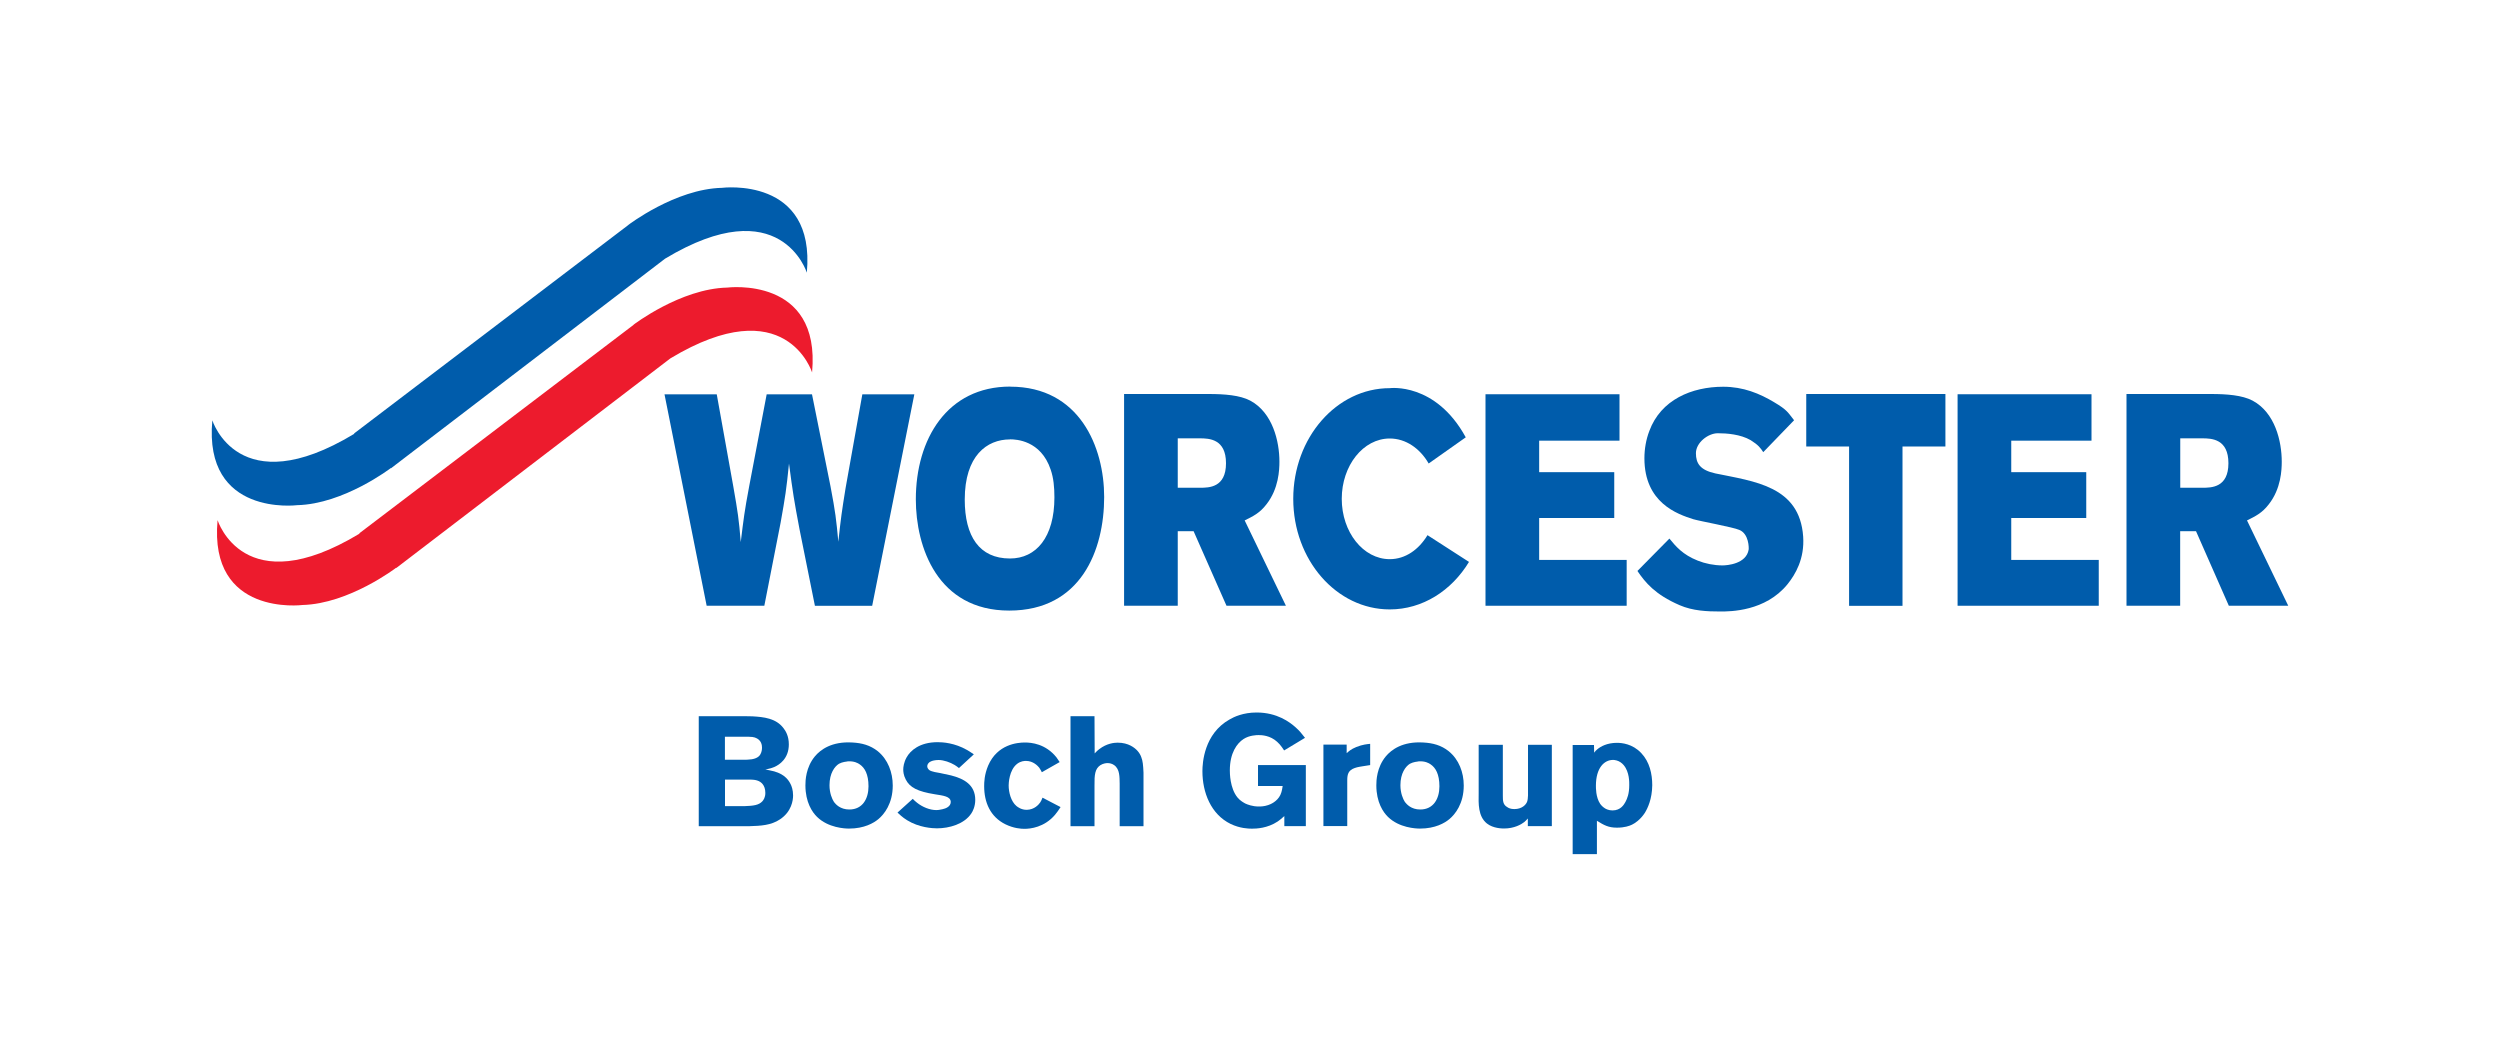 <svg xmlns="http://www.w3.org/2000/svg" id="Layer_2" data-name="Layer 2" viewBox="0 0 300 125"><defs><style>      .cls-1 {        fill: #005cab;      }      .cls-1, .cls-2 {        stroke-width: 0px;      }      .cls-2 {        fill: #ed1b2d;      }    </style></defs><g id="surface1"><path class="cls-1" d="M75.39,27s5.65-4.33,11.25-4.46c0,0,11.25-1.43,10.18,10.18,0,0-3.13-10.03-17.01-1.68l-32.9,25.16v-.04s-5.66,4.33-11.25,4.46c0,0-11.25,1.43-10.18-10.18,0,0,3.12,10.01,17.01,1.63l.02-.07,32.89-25"></path><path class="cls-2" d="M76.02,38.97s5.65-4.33,11.25-4.46c0,0,11.25-1.43,10.18,10.18,0,0-3.14-10.03-17.01-1.68l-32.9,25.16v-.04s-5.66,4.33-11.25,4.47c0,0-11.25,1.43-10.18-10.18,0,0,3.12,10.01,17.01,1.63l.02-.07,32.89-25"></path><path class="cls-1" d="M84.81,72.69h6.91l1.95-9.95c.57-3.19.69-3.95,1.01-7.11.46,3.49.6,4.38,1.26,7.87l1.85,9.2h6.87l5.06-25.38h-6.24l-2.01,11.25c-.46,2.84-.57,3.63-.87,6.44-.26-2.73-.34-3.49-.94-6.65l-2.22-11.04h-5.44l-2.1,11.04c-.58,3.09-.66,3.85-1.01,6.69-.23-2.8-.35-3.56-.89-6.65l-1.99-11.08h-6.27l5.06,25.38"></path><path class="cls-1" d="M134.89,72.69h6.44v-8.95h1.9l3.95,8.95h7.13l-4.95-10.24c.95-.47,1.81-.87,2.62-1.94,1.47-1.87,1.55-4.14,1.55-5.11,0-2.44-.81-5.89-3.51-7.33-1.24-.65-3.08-.79-5-.79h-10.13v25.41ZM143.98,52.6c1.12,0,3.14.07,3.14,2.99s-2.04,2.94-3.11,2.94h-2.68v-5.93h2.65"></path><path class="cls-1" d="M178.26,72.69h16.94v-5.5h-10.5v-5.03h9.01v-5.5h-9.01v-3.78h9.64v-5.57h-16.08v25.38"></path><path class="cls-1" d="M216.75,53.58h5.14v19.12h6.41v-19.12h5.15v-6.3h-16.7v6.3"></path><path class="cls-1" d="M234.91,72.69h16.94v-5.5h-10.5v-5.03h9v-5.5h-9v-3.78h9.63v-5.57h-16.07v25.38"></path><path class="cls-1" d="M255.18,72.69h6.44v-8.95h1.9l3.94,8.95h7.13l-4.95-10.24c.95-.47,1.81-.87,2.62-1.94,1.47-1.87,1.55-4.14,1.55-5.11,0-2.44-.8-5.89-3.51-7.33-1.24-.65-3.08-.79-5-.79h-10.12v25.41ZM264.27,52.6c1.13,0,3.14.07,3.14,2.99s-2.04,2.94-3.11,2.94h-2.67v-5.93h2.64"></path><path class="cls-1" d="M171.44,55.62c-1.05-1.82-2.75-3-4.67-3-3.18,0-5.76,3.24-5.76,7.24s2.58,7.24,5.76,7.24c1.87,0,3.48-1.14,4.53-2.88l4.98,3.21c-2.09,3.45-5.57,5.7-9.51,5.7-6.4,0-11.58-5.94-11.58-13.27s5.19-13.28,11.58-13.28c0,0,5.49-.74,9.12,5.9l-4.45,3.14"></path><path class="cls-1" d="M196.48,68.5c.95,1.4,2.12,2.84,5.07,4.12,1.59.69,3.31.76,4.89.76,1.17,0,5.4,0,8.06-3.27.95-1.18,2.06-3.06,1.88-5.72-.42-6.07-5.86-6.61-10.54-7.58-1.82-.4-2.33-1.2-2.33-2.42,0-1.29,1.48-2.4,2.62-2.4,1.07,0,2.72.12,3.95.83.92.58,1.18.93,1.51,1.44l3.7-3.83c-.75-.94-.8-1.22-2.39-2.16-1.73-1.04-3.7-1.86-6.11-1.86-3.78,0-7.49,1.56-8.87,5.31-.39,1.01-.59,2.16-.59,3.27,0,5.35,3.95,6.71,5.88,7.32.86.25,4.76.95,5.51,1.28,1.16.47,1.15,2.18,1.12,2.36-.28,1.73-2.6,1.9-3.14,1.9-1.02,0-2.09-.22-2.96-.57-1.82-.72-2.64-1.71-3.41-2.65l-3.84,3.89"></path><path class="cls-1" d="M121.21,52.72c.7,0,3.69.11,4.87,3.63.35,1.01.45,2.12.45,3.34,0,4.78-2.19,7.33-5.33,7.33-3.68,0-5.43-2.66-5.43-7.07,0-5.25,2.64-7.22,5.43-7.22ZM121.23,46.39c-7.6,0-11.33,6.33-11.33,13.53,0,5.73,2.59,13.35,11.21,13.35s11.39-7.27,11.39-13.63c0-5.98-2.95-13.24-11.27-13.24"></path><path class="cls-1" d="M86.99,88.41h2.84c.38,0,.58.04.75.09.81.27.86.94.86,1.22,0,.3-.07.52-.11.62-.11.3-.35.64-1.1.77-.26.04-.73.06-.75.06h-2.49v-2.75ZM83.85,85.94v13.2h6.13c1.27-.04,2.54-.09,3.62-.82,1.39-.92,1.57-2.28,1.57-2.86,0-.66-.18-1.14-.3-1.37-.32-.66-.95-1.37-2.51-1.65-.17-.04-.33-.07-.52-.09.6-.13.79-.19,1.1-.32.58-.26,1.72-.99,1.72-2.71,0-.99-.38-1.61-.64-1.94-.9-1.19-2.36-1.34-3.72-1.42-.33,0-.69-.02-1.05-.02h-5.42ZM86.99,93.55h2.86c.56,0,.82.04,1.07.13.38.13.92.51.92,1.47,0,.54-.21.84-.36,1.01-.43.45-1.01.54-2.18.58h-2.3v-3.19"></path><path class="cls-1" d="M101.72,91.36c.77-.04,1.21.19,1.47.38.56.39,1.03,1.14,1.03,2.62s-.71,2.78-2.3,2.78c-1.08,0-1.65-.62-1.87-.95-.19-.3-.51-1.01-.51-1.96,0-1.44.62-2.26,1.14-2.58.41-.22.9-.26,1.03-.28ZM102.28,89.1c-2.47-.15-3.82.86-4.49,1.66-1.1,1.33-1.14,2.92-1.14,3.48,0,2.03.82,3.23,1.4,3.79,1.34,1.31,3.33,1.4,3.83,1.4,1.83,0,2.97-.67,3.53-1.14.67-.56,1.72-1.83,1.72-4.03,0-1.57-.58-3.12-1.79-4.11-.92-.73-1.92-.99-3.06-1.05"></path><path class="cls-1" d="M115.08,92.17c-.17-.13-.33-.26-.52-.37-.53-.32-1.31-.6-1.93-.6-.41,0-.78.09-.92.17-.35.15-.44.41-.44.58,0,.19.11.35.26.47.28.19.99.3,1.31.35l1.29.28c1.53.39,2.9,1.12,2.9,2.93,0,.8-.3,1.38-.47,1.63-.86,1.29-2.65,1.79-4.13,1.79-.53,0-2.15-.09-3.57-.97-.58-.35-.97-.75-1.16-.92l1.83-1.65c.17.17.34.34.52.47.64.51,1.52.88,2.32.88.13,0,.39-.02.71-.1.43-.09,1.01-.33,1.01-.88-.02-.67-.88-.75-1.92-.92-2.04-.33-2.99-.8-3.48-1.77-.28-.53-.3-.99-.3-1.21,0-.26.06-.84.41-1.46.45-.8,1.55-1.81,3.72-1.81.62,0,2.05.09,3.53.94.28.17.54.33.81.52l-1.78,1.64"></path><path class="cls-1" d="M125.02,92.67c-.02-.06-.17-.35-.32-.56-.17-.2-.71-.8-1.58-.8-.21,0-.62.02-1.05.34-.99.75-1.03,2.41-1.03,2.6,0,.84.28,1.92.93,2.47.19.15.6.46,1.24.46.93-.02,1.44-.64,1.61-.88.09-.15.17-.26.28-.58l2.17,1.13c-.21.32-.43.65-.67.93-1.29,1.51-2.96,1.68-3.66,1.68-.43,0-1.29-.06-2.28-.54-1.83-.9-2.56-2.64-2.56-4.58,0-.45.02-1.38.48-2.47,1.1-2.56,3.52-2.77,4.41-2.77.77,0,2.48.15,3.79,1.79.11.15.19.27.38.56l-2.13,1.21"></path><path class="cls-1" d="M131.36,90.41c.06-.06.3-.33.56-.52.9-.69,1.79-.77,2.2-.77,1.31,0,2.05.62,2.37.97.2.22.38.51.47.79.17.43.22.92.26,1.85v6.41h-2.86v-5.1c-.02-.75.04-1.74-.67-2.23-.24-.17-.52-.24-.8-.24-.15,0-.52.04-.86.26-.62.43-.71,1.1-.69,2.45v4.86h-2.88v-13.2h2.88l.02,4.47"></path><path class="cls-1" d="M154.1,90.06c-.06-.09-.43-.69-.84-1.04-.84-.77-1.85-.81-2.22-.81-.24,0-1.12.02-1.81.47-.79.51-1.65,1.66-1.65,3.77,0,.28,0,2.13.92,3.25.33.41.79.64.95.73.24.11.84.35,1.59.35.22,0,.64,0,1.14-.17.27-.09,1.07-.41,1.46-1.21.2-.41.26-.97.28-1.08h-2.96v-2.51h5.74v7.33h-2.58v-1.21c-.35.32-.64.54-.8.65-1.24.82-2.56.86-3.09.86-.46,0-1.44-.04-2.54-.56-2.39-1.16-3.4-3.79-3.4-6.34,0-.97.19-4.48,3.25-6.2.54-.32,1.65-.84,3.25-.84,2.47,0,3.98,1.16,4.67,1.77.47.41.77.79,1.14,1.27l-2.5,1.51"></path><path class="cls-1" d="M164.42,91.81l-.95.15c-.09.02-.54.07-.9.2-.77.27-.9.75-.9,1.48v5.49h-2.86v-9.78h2.79v1.03c.24-.21.5-.47,1.14-.73.79-.32,1.33-.35,1.68-.39v2.54"></path><path class="cls-1" d="M170.23,91.36c.77-.04,1.21.19,1.47.38.56.39,1.03,1.14,1.03,2.62s-.71,2.78-2.3,2.78c-1.08,0-1.64-.62-1.87-.95-.19-.3-.51-1.01-.51-1.96,0-1.44.62-2.26,1.14-2.58.41-.22.9-.26,1.03-.28ZM170.79,89.1c-2.47-.15-3.82.86-4.49,1.66-1.1,1.33-1.14,2.92-1.14,3.48,0,2.03.82,3.23,1.4,3.79,1.34,1.31,3.33,1.4,3.84,1.4,1.83,0,2.97-.67,3.53-1.14.67-.56,1.72-1.83,1.72-4.03,0-1.57-.58-3.12-1.8-4.11-.91-.73-1.92-.99-3.06-1.05"></path><path class="cls-1" d="M186.22,89.38v9.76h-2.88v-.92c-.2.22-.32.34-.43.43-.35.28-1.21.77-2.41.77-.22,0-1.31,0-2.07-.6-1.08-.86-1.01-2.43-.99-3.63v-5.81h2.9v6.08c0,.62,0,1.1.54,1.4.15.11.41.23.84.23.92,0,1.4-.53,1.53-.88.09-.24.09-.49.11-.75v-6.08h2.86"></path><path class="cls-1" d="M193.98,91.25c.34.09.64.3.86.56.71.84.67,2.11.67,2.39,0,1.05-.24,1.63-.46,2.04-.17.3-.56,1.01-1.55,1.01-.45,0-.79-.17-.92-.26-.22-.14-.41-.32-.56-.53-.54-.8-.51-1.98-.51-2.18,0-2.12.99-3.09,2.05-3.09.08,0,.22,0,.41.06ZM191.64,98.5c.84.52,1.37.82,2.39.82.92,0,1.5-.21,1.81-.36.32-.15.99-.58,1.53-1.4.35-.56.88-1.67.9-3.33,0-1.37-.32-2.8-1.31-3.85-1.06-1.14-2.38-1.24-2.93-1.24-1.19,0-1.96.45-2.32.75-.2.15-.26.24-.41.43l-.02-.92h-2.56v13.1h2.91v-4.02"></path></g></svg>